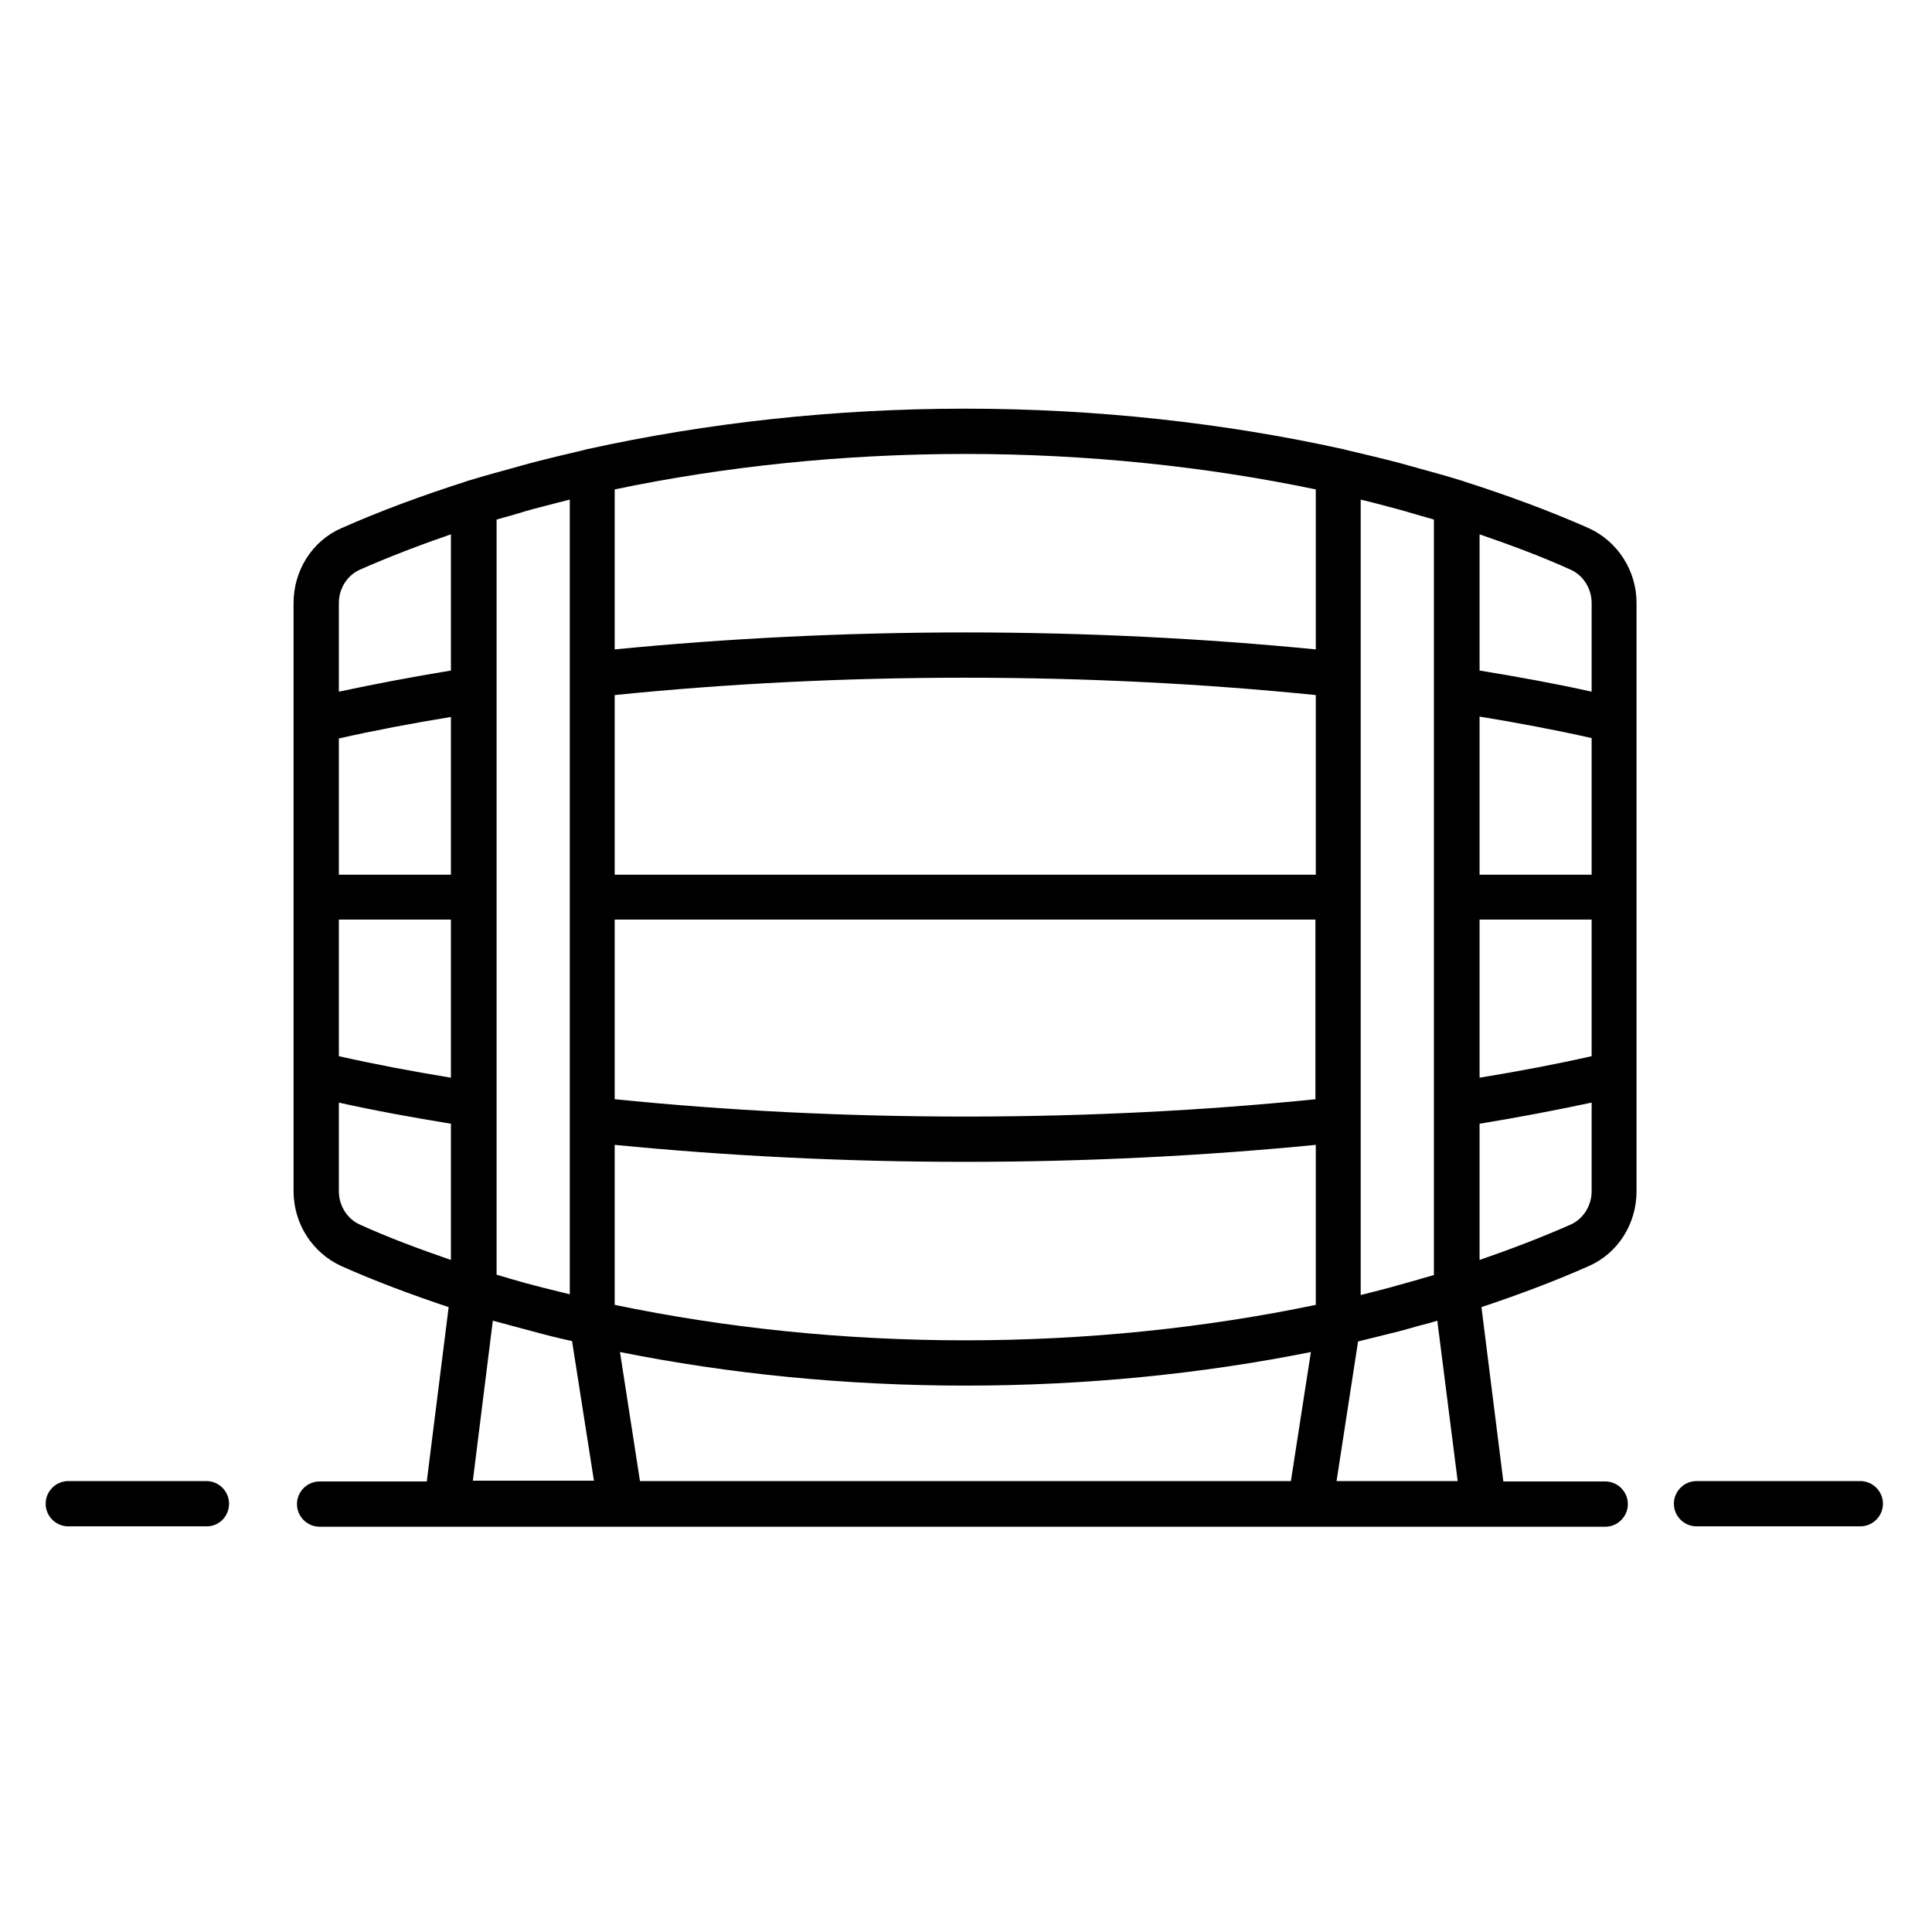 <svg enable-background="new 0 0 512 512" viewBox="0 0 512 512" xmlns="http://www.w3.org/2000/svg"><path d="m90.4 335.5c9 4 18.6 7.6 28.5 10.9l-5.8 46.2h-28.4c-3.3 0-6 2.7-6 6s2.7 6 6 6h33.8 45.9 182.8 45.9 32.3c3.3 0 6-2.7 6-6s-2.7-6-6-6h-27l-5.8-46.2c9.9-3.3 19.5-6.9 28.5-10.9 7.7-3.4 12.6-11.2 12.6-19.8v-155.9c0-8.6-5-16.3-12.6-19.8-10.4-4.6-21.5-8.7-33.1-12.4-.1 0-.1-.1-.2-.1-.2-.1-.5-.1-.7-.2-3.5-1.1-7.2-2.1-10.8-3.1-1.8-.5-3.6-1-5.4-1.5-4.6-1.2-9.2-2.3-13.9-3.4-.4-.1-.7-.2-1.1-.3h-.1c-31.3-6.9-65.3-10.7-100-10.7-34.8 0-68.7 3.8-100 10.7h-.1c-.4.1-.7.2-1.1.3-4.7 1.1-9.3 2.2-13.9 3.4-1.9.5-3.6 1-5.4 1.5-3.7 1-7.3 2-10.9 3.1-.2.1-.5.1-.7.2-.1 0-.1.1-.2.1-11.6 3.7-22.7 7.8-33.1 12.4-7.7 3.4-12.6 11.2-12.6 19.8v155.9c0 8.6 5 16.3 12.6 19.8zm53.2-201.2c2.4-.6 4.9-1.3 7.4-1.9v210.6c-2.5-.6-4.9-1.2-7.3-1.8-2.8-.7-5.7-1.5-8.4-2.3-1.2-.4-2.5-.7-3.7-1.1v-200.1c1.2-.4 2.6-.7 3.9-1.1 2.6-.8 5.3-1.6 8.1-2.3zm232.6 2.3c1.3.4 2.6.7 3.8 1.1v200.2c-1.2.4-2.6.7-3.8 1.1-2.7.8-5.5 1.5-8.2 2.3-2.4.6-4.9 1.3-7.4 1.9v-210.8c2.5.6 4.9 1.2 7.4 1.9 2.8.7 5.5 1.5 8.2 2.3zm15.9 107.1h29.7v36.2c-9.3 2.1-19.3 4-29.7 5.7zm29.7-11.9h-29.7v-41.9c10.4 1.7 20.4 3.6 29.7 5.7zm-73.1 59.5c-29.5 3-60.7 4.6-92.9 4.6s-63.3-1.6-92.9-4.6v-47.6h185.7v47.6zm-92.9 63.9c-32.2 0-63.7-3.3-92.9-9.4v-42.4c29.6 2.9 60.7 4.5 92.9 4.5 32.1 0 63.3-1.6 92.9-4.5v42.4c-29.2 6.1-60.7 9.4-92.9 9.4zm91.6 3.1-5.3 34.2h-172.5l-5.3-34.2c28.9 5.8 59.9 8.9 91.6 8.9 31.6 0 62.6-3.1 91.5-8.9zm1.3-126.5h-185.8v-47.6c29.5-3 60.7-4.6 92.9-4.6s63.3 1.6 92.9 4.6zm-258.9 11.9h29.7v41.9c-10.4-1.7-20.4-3.6-29.7-5.7zm29.7-11.9h-29.7v-36.1c9.3-2.1 19.3-4 29.7-5.7zm-29.7 83.9v-23.5c9.4 2.1 19.3 3.9 29.7 5.6v36.1c-8.4-2.9-16.5-5.9-24.2-9.4-3.3-1.5-5.5-5-5.5-8.8zm35.5 76.8 5.3-42.5c1.5.4 3 .8 4.5 1.2 1.9.5 3.7 1 5.6 1.5 3.6 1 7.2 1.9 10.9 2.7l5.8 37h-32.1zm228.9 0 5.7-37c3.7-.9 7.3-1.8 10.9-2.7 1.9-.5 3.6-1 5.4-1.5 1.6-.4 3.1-.8 4.7-1.3l5.4 42.5zm62.1-68c-7.7 3.4-15.8 6.5-24.2 9.4v-36.1c10.4-1.7 20.3-3.6 29.7-5.6v23.5c0 3.8-2.2 7.3-5.5 8.8zm5.5-164.7v23.5c-9.4-2.1-19.3-3.9-29.7-5.6v-36.1c8.4 2.9 16.5 5.9 24.2 9.4 3.3 1.5 5.5 5 5.5 8.8zm-73.1-30.1v42.4c-29.6-2.9-60.7-4.5-92.9-4.5-32.1 0-63.3 1.6-92.9 4.5v-42.4c29.2-6.1 60.6-9.4 92.9-9.4 32.2 0 63.7 3.3 92.9 9.4zm-253.4 21.3c7.7-3.4 15.8-6.5 24.2-9.4v36.1c-10.4 1.7-20.3 3.6-29.7 5.6v-23.5c0-3.8 2.2-7.3 5.5-8.8z"/><path d="m60.7 398.5c0-3.3-2.7-6-6-6h-36.6c-3.3 0-6 2.7-6 6s2.7 6 6 6h36.7c3.3 0 5.9-2.7 5.9-6z"/><path d="m493 392.5h-43.4c-3.3 0-6 2.7-6 6s2.7 6 6 6h43.4c3.3 0 6-2.7 6-6s-2.7-6-6-6z"/></svg>